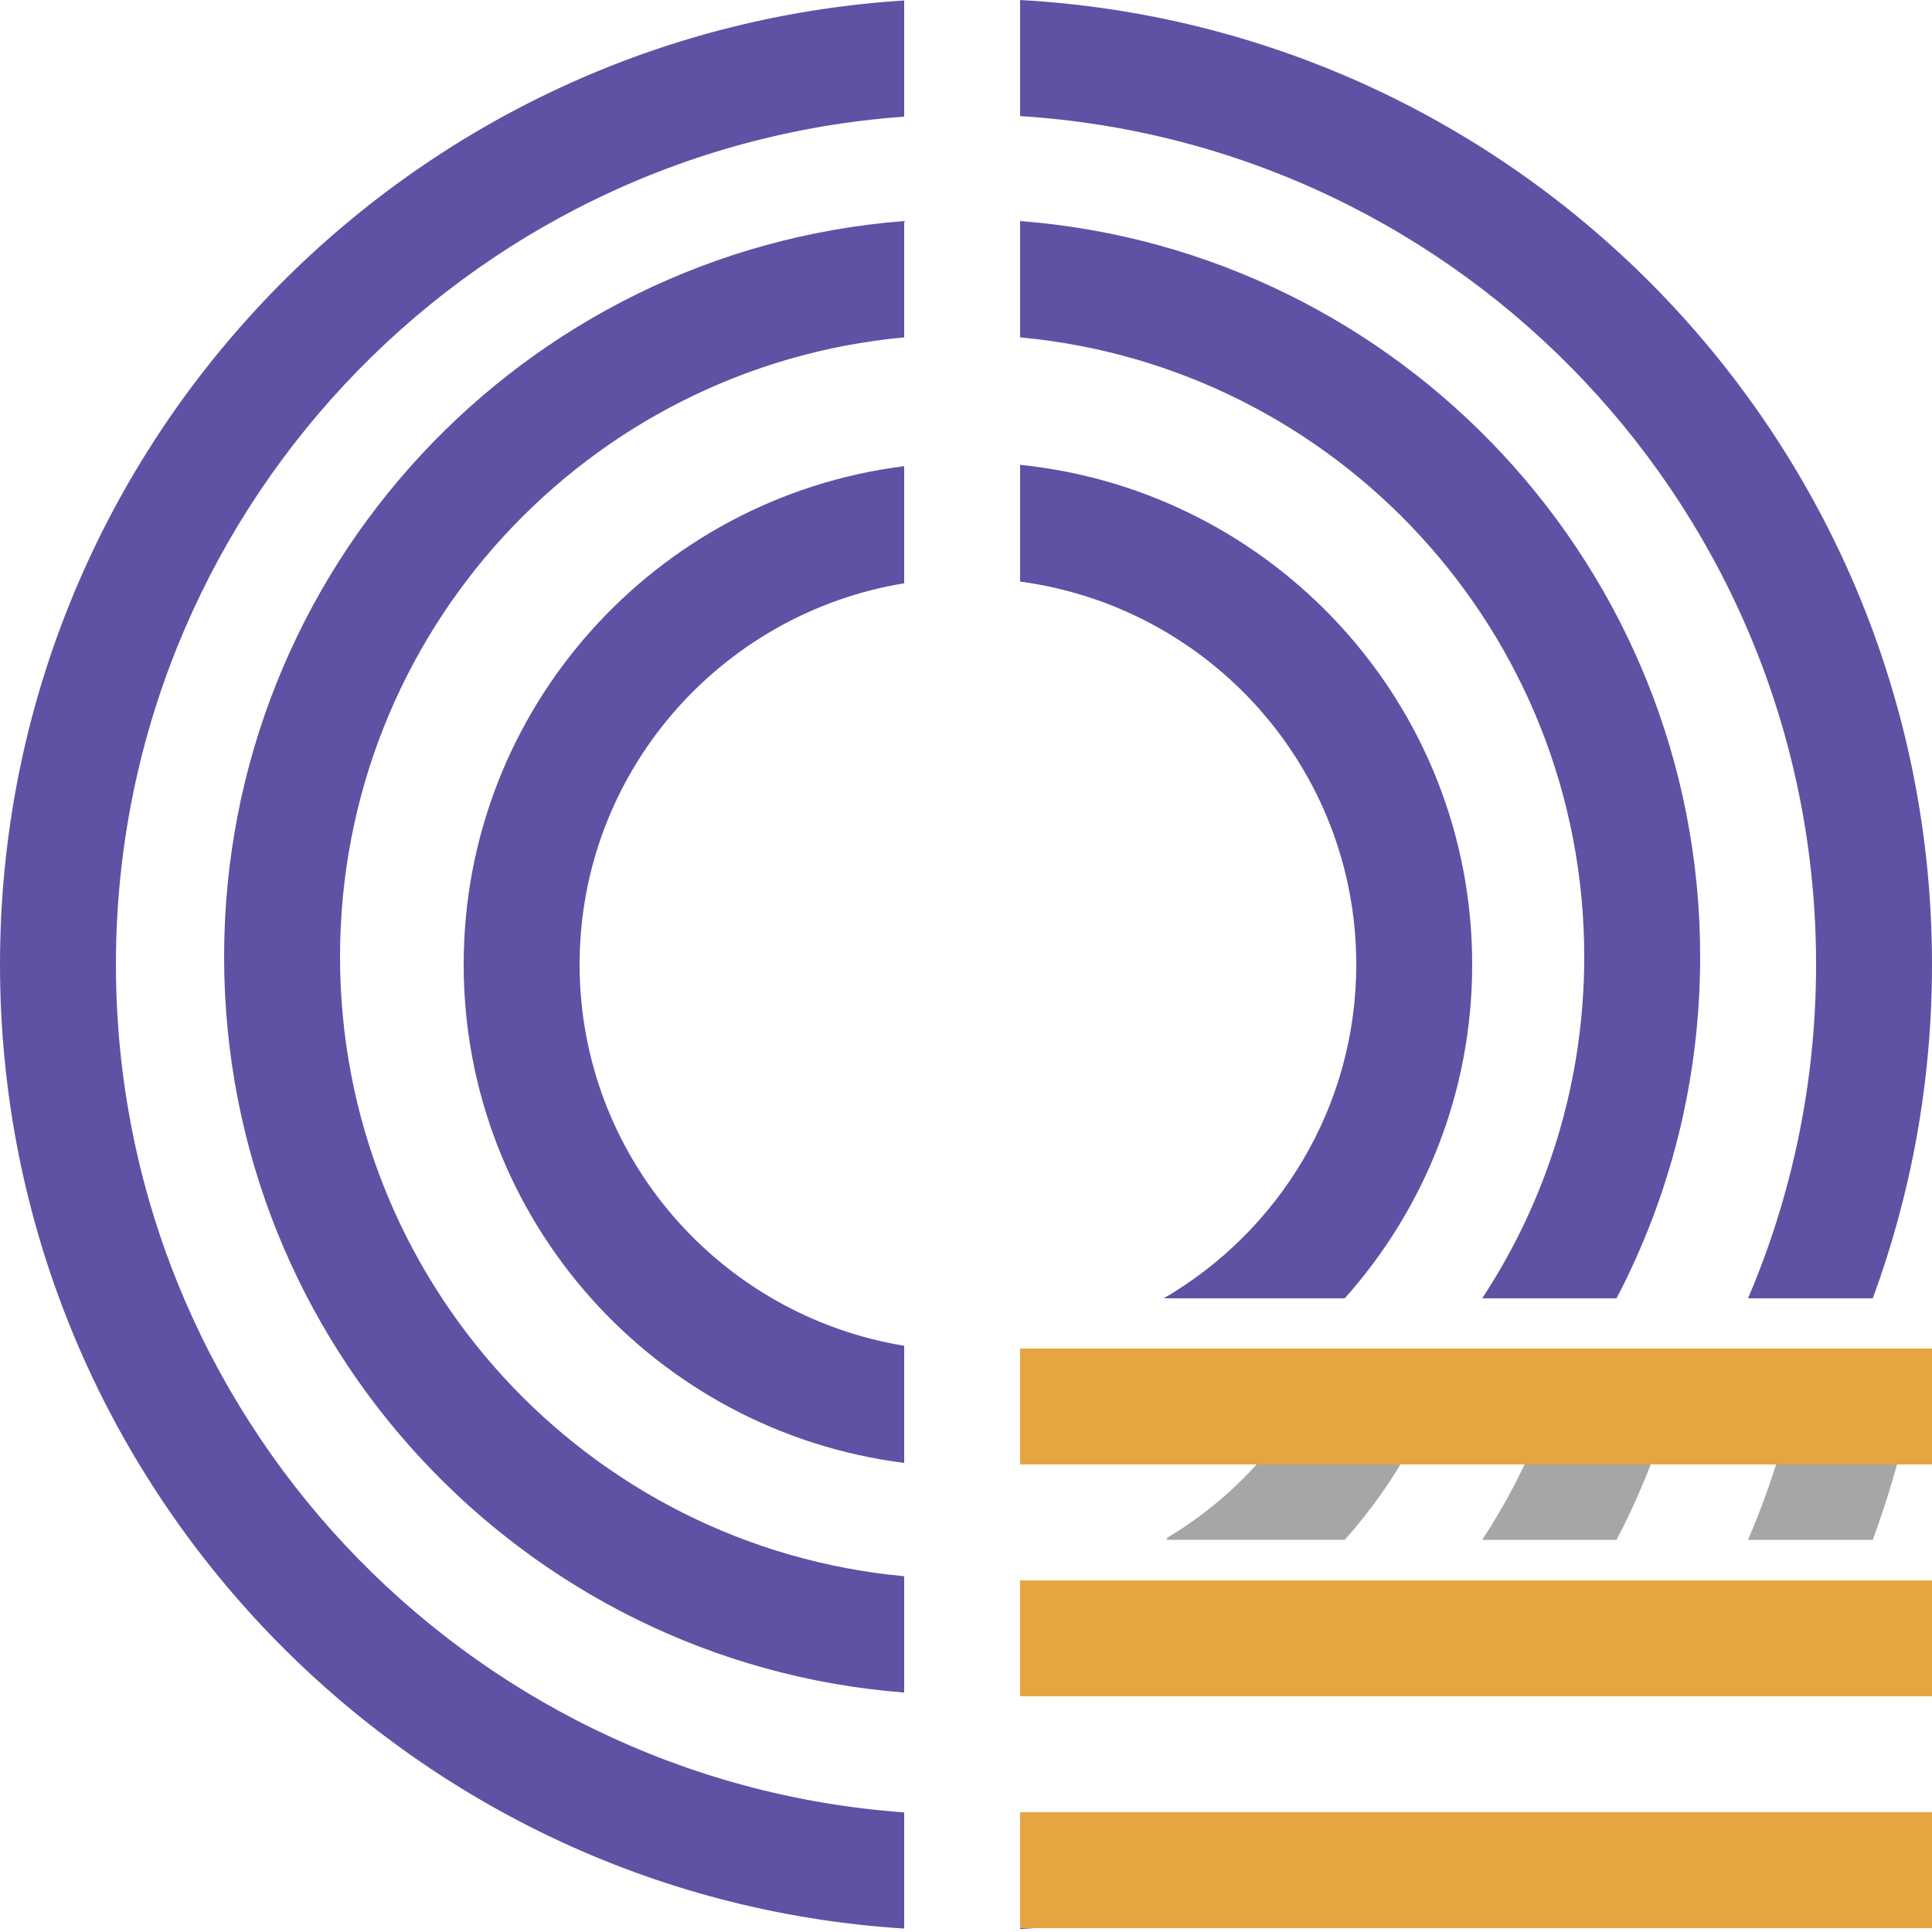 <svg width="32" height="32" viewBox="0 0 32 32" fill="none" xmlns="http://www.w3.org/2000/svg">
<path fill-rule="evenodd" clip-rule="evenodd" d="M21.416 22.336C20.169 23.385 18.609 24.076 16.896 24.251V22.336H21.416ZM22.273 21.504H19.275C21.184 20.393 22.464 18.33 22.464 15.975C22.464 12.738 20.045 10.053 16.896 9.633V7.699C21.103 8.13 24.384 11.671 24.384 15.975C24.384 18.098 23.586 20.034 22.273 21.504ZM9.6 15.975C9.6 12.804 11.921 10.163 14.976 9.661V7.721C10.862 8.238 7.68 11.737 7.68 15.975C7.68 20.214 10.862 23.712 14.976 24.23V22.29C11.921 21.788 9.6 19.146 9.6 15.975Z" fill="#6051A5"/>
<path fill-rule="evenodd" clip-rule="evenodd" d="M24.808 24.256C25.366 23.668 25.865 23.025 26.298 22.336H23.941C23.349 23.065 22.66 23.712 21.893 24.256H24.808ZM22.477 26.176H16.896V28.034C18.938 27.876 20.84 27.215 22.477 26.176ZM28.16 15.847C28.16 17.888 27.66 19.813 26.775 21.504H24.55C25.618 19.88 26.24 17.936 26.24 15.847C26.24 10.48 22.137 6.072 16.896 5.588V3.661C23.198 4.15 28.16 9.419 28.16 15.847ZM14.976 5.588C9.735 6.072 5.632 10.48 5.632 15.847C5.632 21.214 9.735 25.623 14.976 26.107V28.034C8.674 27.545 3.712 22.275 3.712 15.847C3.712 9.419 8.674 4.15 14.976 3.661V5.588Z" fill="#6051A5"/>
<path fill-rule="evenodd" clip-rule="evenodd" d="M14.976 30.019V31.943C6.617 31.415 0 24.468 0 15.975C0 7.483 6.617 0.536 14.976 0.008V1.932C7.678 2.457 1.92 8.544 1.92 15.975C1.92 23.407 7.678 29.494 14.976 30.019ZM16.896 1.923V0C25.316 0.465 32 7.439 32 15.975C32 17.919 31.654 19.781 31.019 21.504H28.953C29.678 19.807 30.08 17.938 30.08 15.975C30.08 8.5 24.255 2.385 16.896 1.923ZM28.565 22.336C28.223 23.009 27.83 23.651 27.389 24.256H29.693C30.066 23.642 30.398 23.001 30.686 22.336H28.565ZM23.169 28.096C24.087 27.552 24.937 26.907 25.705 26.176H28.327C27.754 26.867 27.125 27.51 26.445 28.096H23.169ZM17.06 30.016C17.006 30.02 16.951 30.024 16.896 30.027V31.951C19.344 31.816 21.645 31.13 23.678 30.016H17.06Z" fill="#6051A5"/>
<g filter="url(#filter0_i_3251_2)">
<path fill-rule="evenodd" clip-rule="evenodd" d="M31.605 19.521C31.452 20.2 31.255 20.862 31.019 21.505H28.953C29.226 20.867 29.453 20.204 29.63 19.521H31.605Z" fill="black" fill-opacity="0.35"/>
</g>
<g filter="url(#filter1_i_3251_2)">
<path fill-rule="evenodd" clip-rule="evenodd" d="M24.55 21.505H26.775C27.105 20.874 27.382 20.211 27.599 19.521H25.566C25.299 20.222 24.956 20.887 24.55 21.505Z" fill="black" fill-opacity="0.35"/>
</g>
<g filter="url(#filter2_i_3251_2)">
<path fill-rule="evenodd" clip-rule="evenodd" d="M21.388 19.52C20.857 20.313 20.152 20.982 19.328 21.473V21.504H22.273C22.802 20.912 23.247 20.245 23.59 19.52H21.388Z" fill="black" fill-opacity="0.35"/>
</g>
<path d="M16.896 22.336H32V24.256H16.896V22.336Z" fill="#E5A540"/>
<path d="M16.896 26.176H32V28.096H16.896V26.176Z" fill="#E5A540"/>
<path d="M32 30.016H16.896V31.936H32V30.016Z" fill="#E5A540"/>
<defs>
<filter id="filter0_i_3251_2" x="28.953" y="19.521" width="2.653" height="5.984" filterUnits="userSpaceOnUse" color-interpolation-filters="sRGB">
<feFlood flood-opacity="0" result="BackgroundImageFix"/>
<feBlend mode="normal" in="SourceGraphic" in2="BackgroundImageFix" result="shape"/>
<feColorMatrix in="SourceAlpha" type="matrix" values="0 0 0 0 0 0 0 0 0 0 0 0 0 0 0 0 0 0 127 0" result="hardAlpha"/>
<feOffset dy="4"/>
<feGaussianBlur stdDeviation="2"/>
<feComposite in2="hardAlpha" operator="arithmetic" k2="-1" k3="1"/>
<feColorMatrix type="matrix" values="0 0 0 0 0 0 0 0 0 0 0 0 0 0 0 0 0 0 0.25 0"/>
<feBlend mode="normal" in2="shape" result="effect1_innerShadow_3251_2"/>
</filter>
<filter id="filter1_i_3251_2" x="24.55" y="19.521" width="3.049" height="5.984" filterUnits="userSpaceOnUse" color-interpolation-filters="sRGB">
<feFlood flood-opacity="0" result="BackgroundImageFix"/>
<feBlend mode="normal" in="SourceGraphic" in2="BackgroundImageFix" result="shape"/>
<feColorMatrix in="SourceAlpha" type="matrix" values="0 0 0 0 0 0 0 0 0 0 0 0 0 0 0 0 0 0 127 0" result="hardAlpha"/>
<feOffset dy="4"/>
<feGaussianBlur stdDeviation="2"/>
<feComposite in2="hardAlpha" operator="arithmetic" k2="-1" k3="1"/>
<feColorMatrix type="matrix" values="0 0 0 0 0 0 0 0 0 0 0 0 0 0 0 0 0 0 0.25 0"/>
<feBlend mode="normal" in2="shape" result="effect1_innerShadow_3251_2"/>
</filter>
<filter id="filter2_i_3251_2" x="19.328" y="19.52" width="4.262" height="5.984" filterUnits="userSpaceOnUse" color-interpolation-filters="sRGB">
<feFlood flood-opacity="0" result="BackgroundImageFix"/>
<feBlend mode="normal" in="SourceGraphic" in2="BackgroundImageFix" result="shape"/>
<feColorMatrix in="SourceAlpha" type="matrix" values="0 0 0 0 0 0 0 0 0 0 0 0 0 0 0 0 0 0 127 0" result="hardAlpha"/>
<feOffset dy="4"/>
<feGaussianBlur stdDeviation="2"/>
<feComposite in2="hardAlpha" operator="arithmetic" k2="-1" k3="1"/>
<feColorMatrix type="matrix" values="0 0 0 0 0 0 0 0 0 0 0 0 0 0 0 0 0 0 0.25 0"/>
<feBlend mode="normal" in2="shape" result="effect1_innerShadow_3251_2"/>
</filter>
</defs>
</svg>
